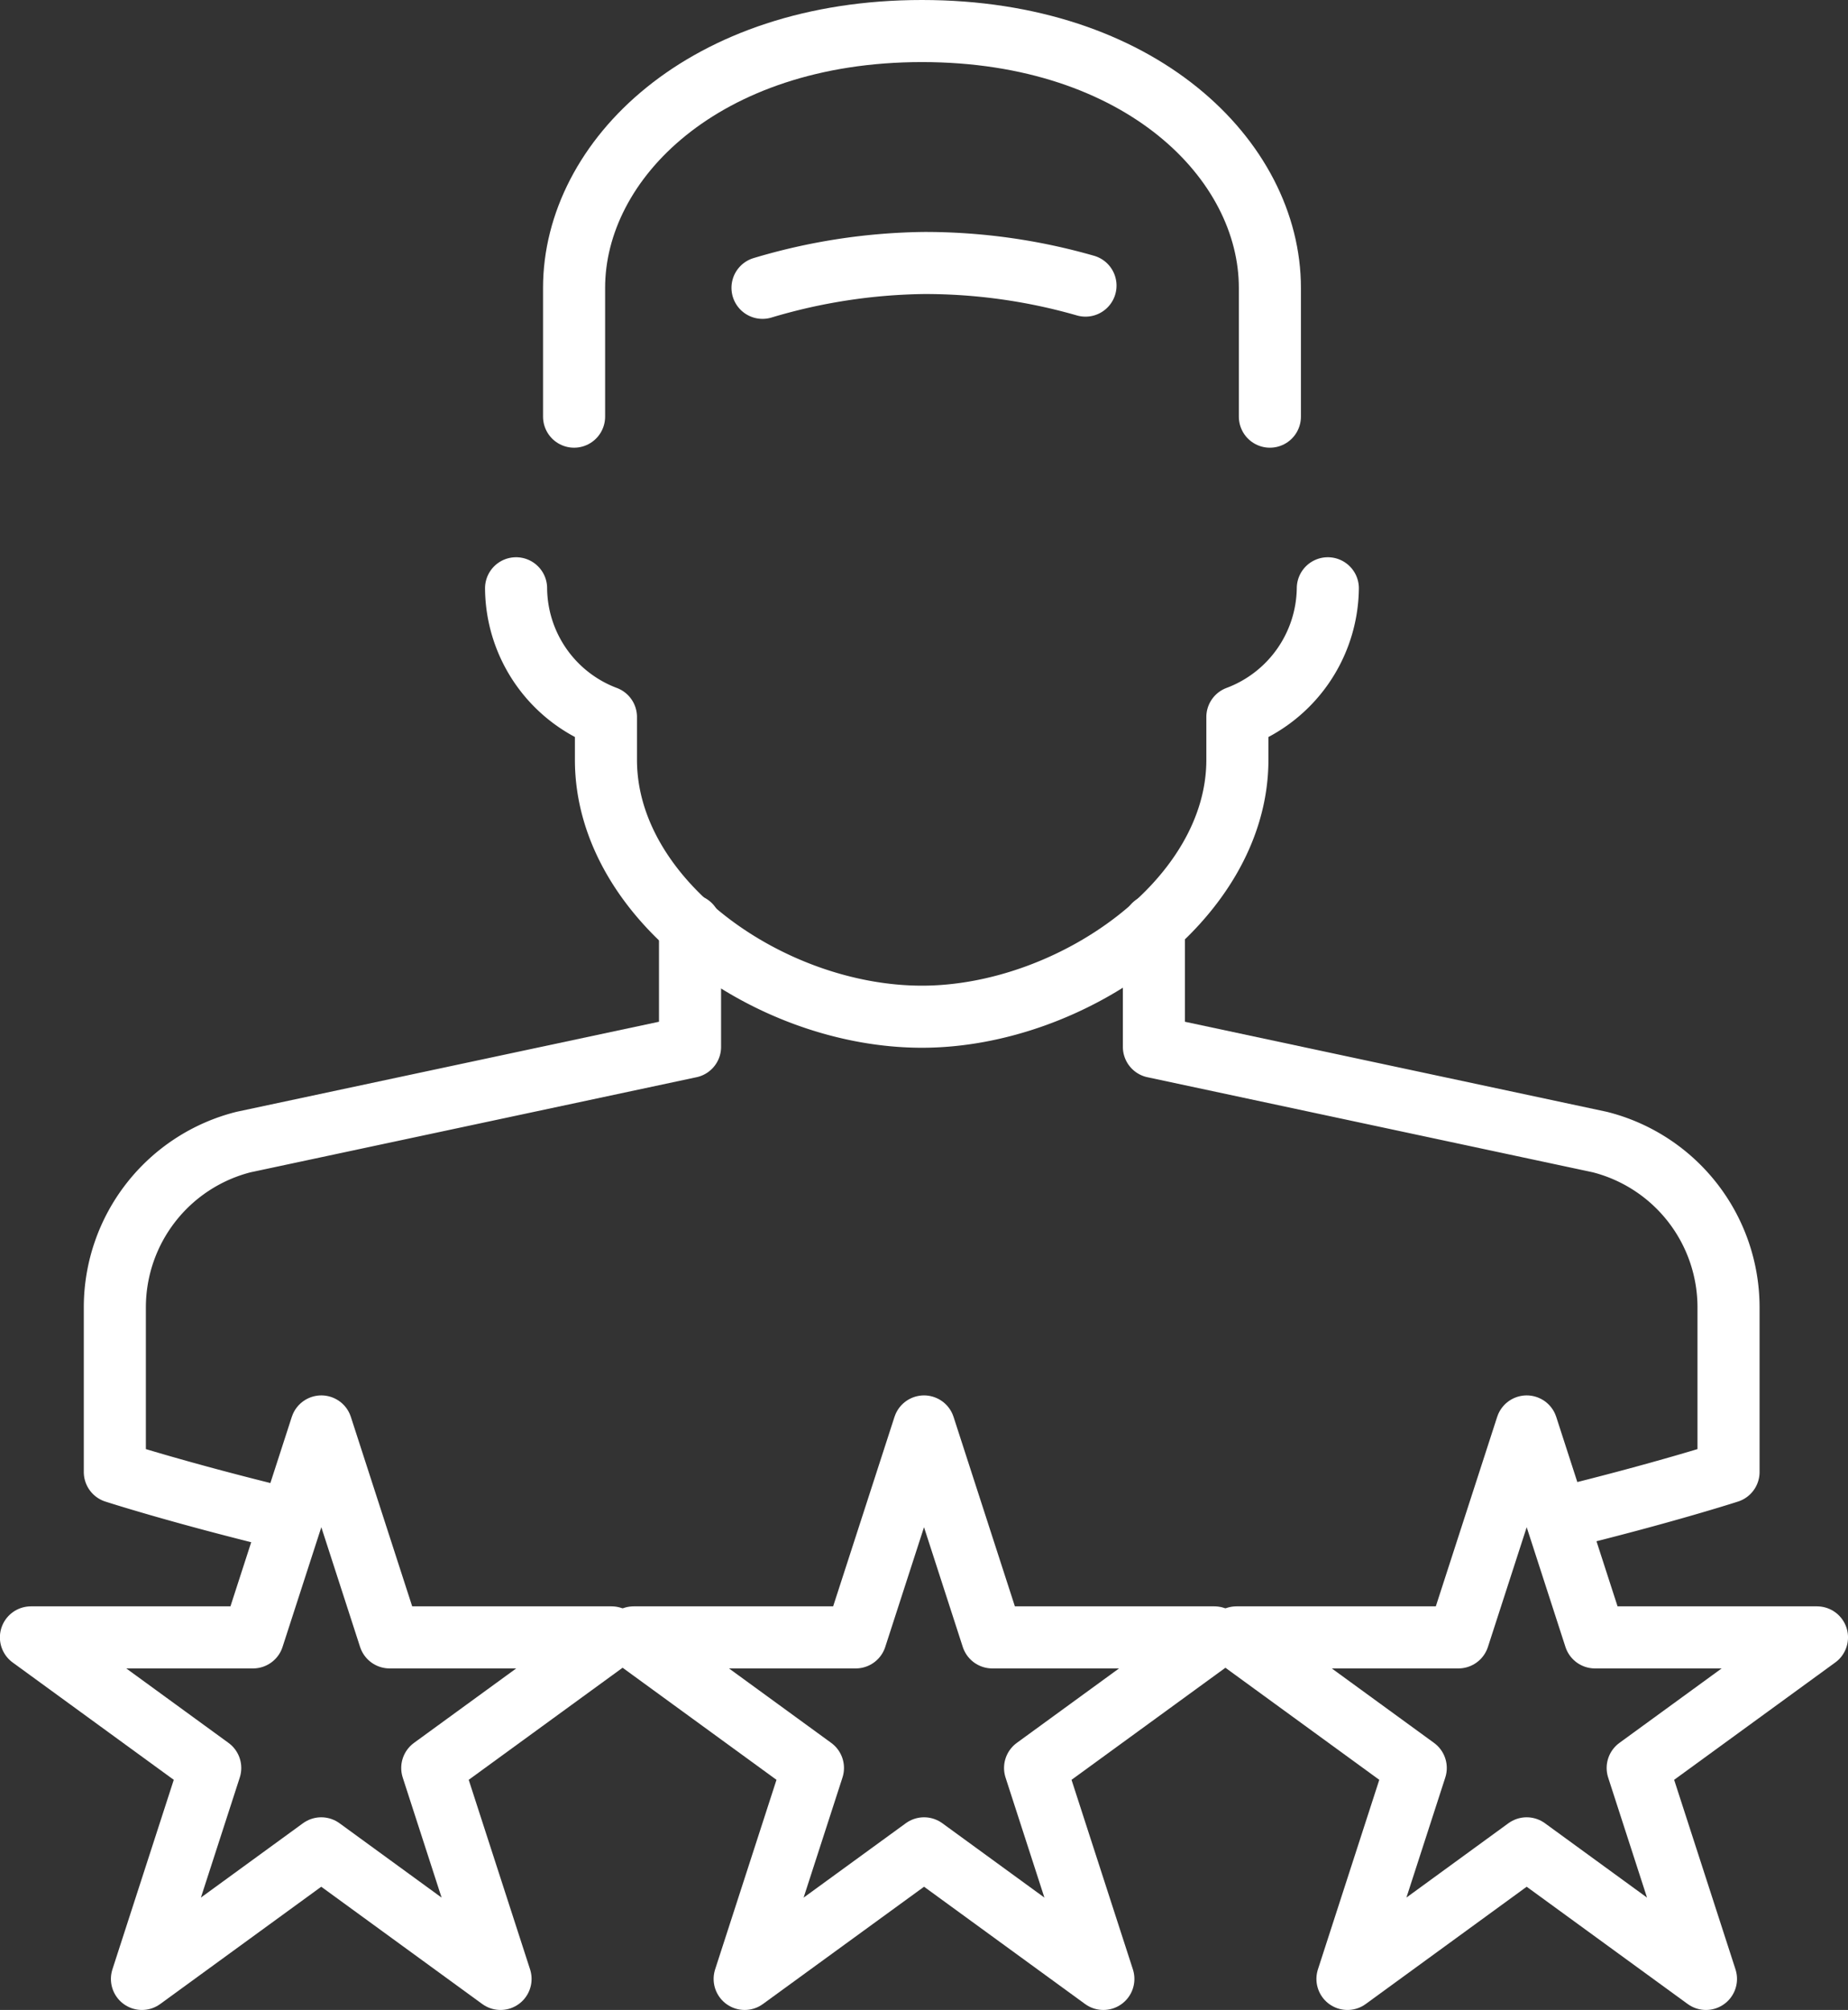 <svg xmlns="http://www.w3.org/2000/svg" width="89.31" height="97.132" viewBox="0 0 89.31 97.132"><rect x="0" y="0" width="89.31" height="97.132" fill="#333333" stroke="none"/><defs><style>.a{fill:none;stroke:#fff;stroke-linecap:round;stroke-linejoin:round;stroke-width:3px;}</style></defs><g transform="translate(1.5 1.5)"><g transform="translate(4.05)"><path class="a" d="M50.226,49.087c5.044-1.233,8.154-2.242,8.154-2.242V38.859A8.24,8.24,0,0,0,52.159,30.9L30.61,26.3V20.42" transform="translate(19.606 22.79)"></path><path class="a" d="M20.872,49.087c-5.072-1.233-8.182-2.242-8.182-2.242V38.859A8.24,8.24,0,0,1,18.911,30.9l21.577-4.6V20.42" transform="translate(-12.69 22.79)"></path><path class="a" d="M54.237,23.635V17.414C54.237,11.221,47.96,5,37.423,5S20.61,11.221,20.61,17.414v6.221" transform="translate(1.584 -5)"></path><path class="a" d="M19.61,14.61h0a6.7,6.7,0,0,0,4.343,6.221V22.9c0,6.809,7.958,12.414,15.272,12.414h0c7.2,0,15.244-5.6,15.244-12.414V20.831a6.726,6.726,0,0,0,4.371-6.221h0" transform="translate(-0.219 12.319)"></path><path class="a" d="M23.86,10.2A28.313,28.313,0,0,1,31.678,9a28.077,28.077,0,0,1,7.79,1.093" transform="translate(7.441 2.209)"></path></g><g transform="translate(0 67.433)"><path class="a" d="M25.274,29.064l3.3,10.194H39.3l-8.665,6.311,3.3,10.194-8.665-6.311-8.665,6.311,3.3-10.194-8.665-6.311H21.973Z" transform="translate(-11.245 -29.064)"></path><path class="a" d="M35.668,29.064l3.3,10.194H49.7l-8.665,6.311,3.3,10.194-8.665-6.311L27,55.763l3.3-10.194-8.665-6.311H32.367Z" transform="translate(7.488 -29.064)"></path><path class="a" d="M46.062,29.064l3.3,10.194H60.091l-8.665,6.311,3.3,10.194-8.665-6.311L37.4,55.763l3.3-10.194-8.665-6.311H42.761Z" transform="translate(26.22 -29.064)"></path></g></g></svg>